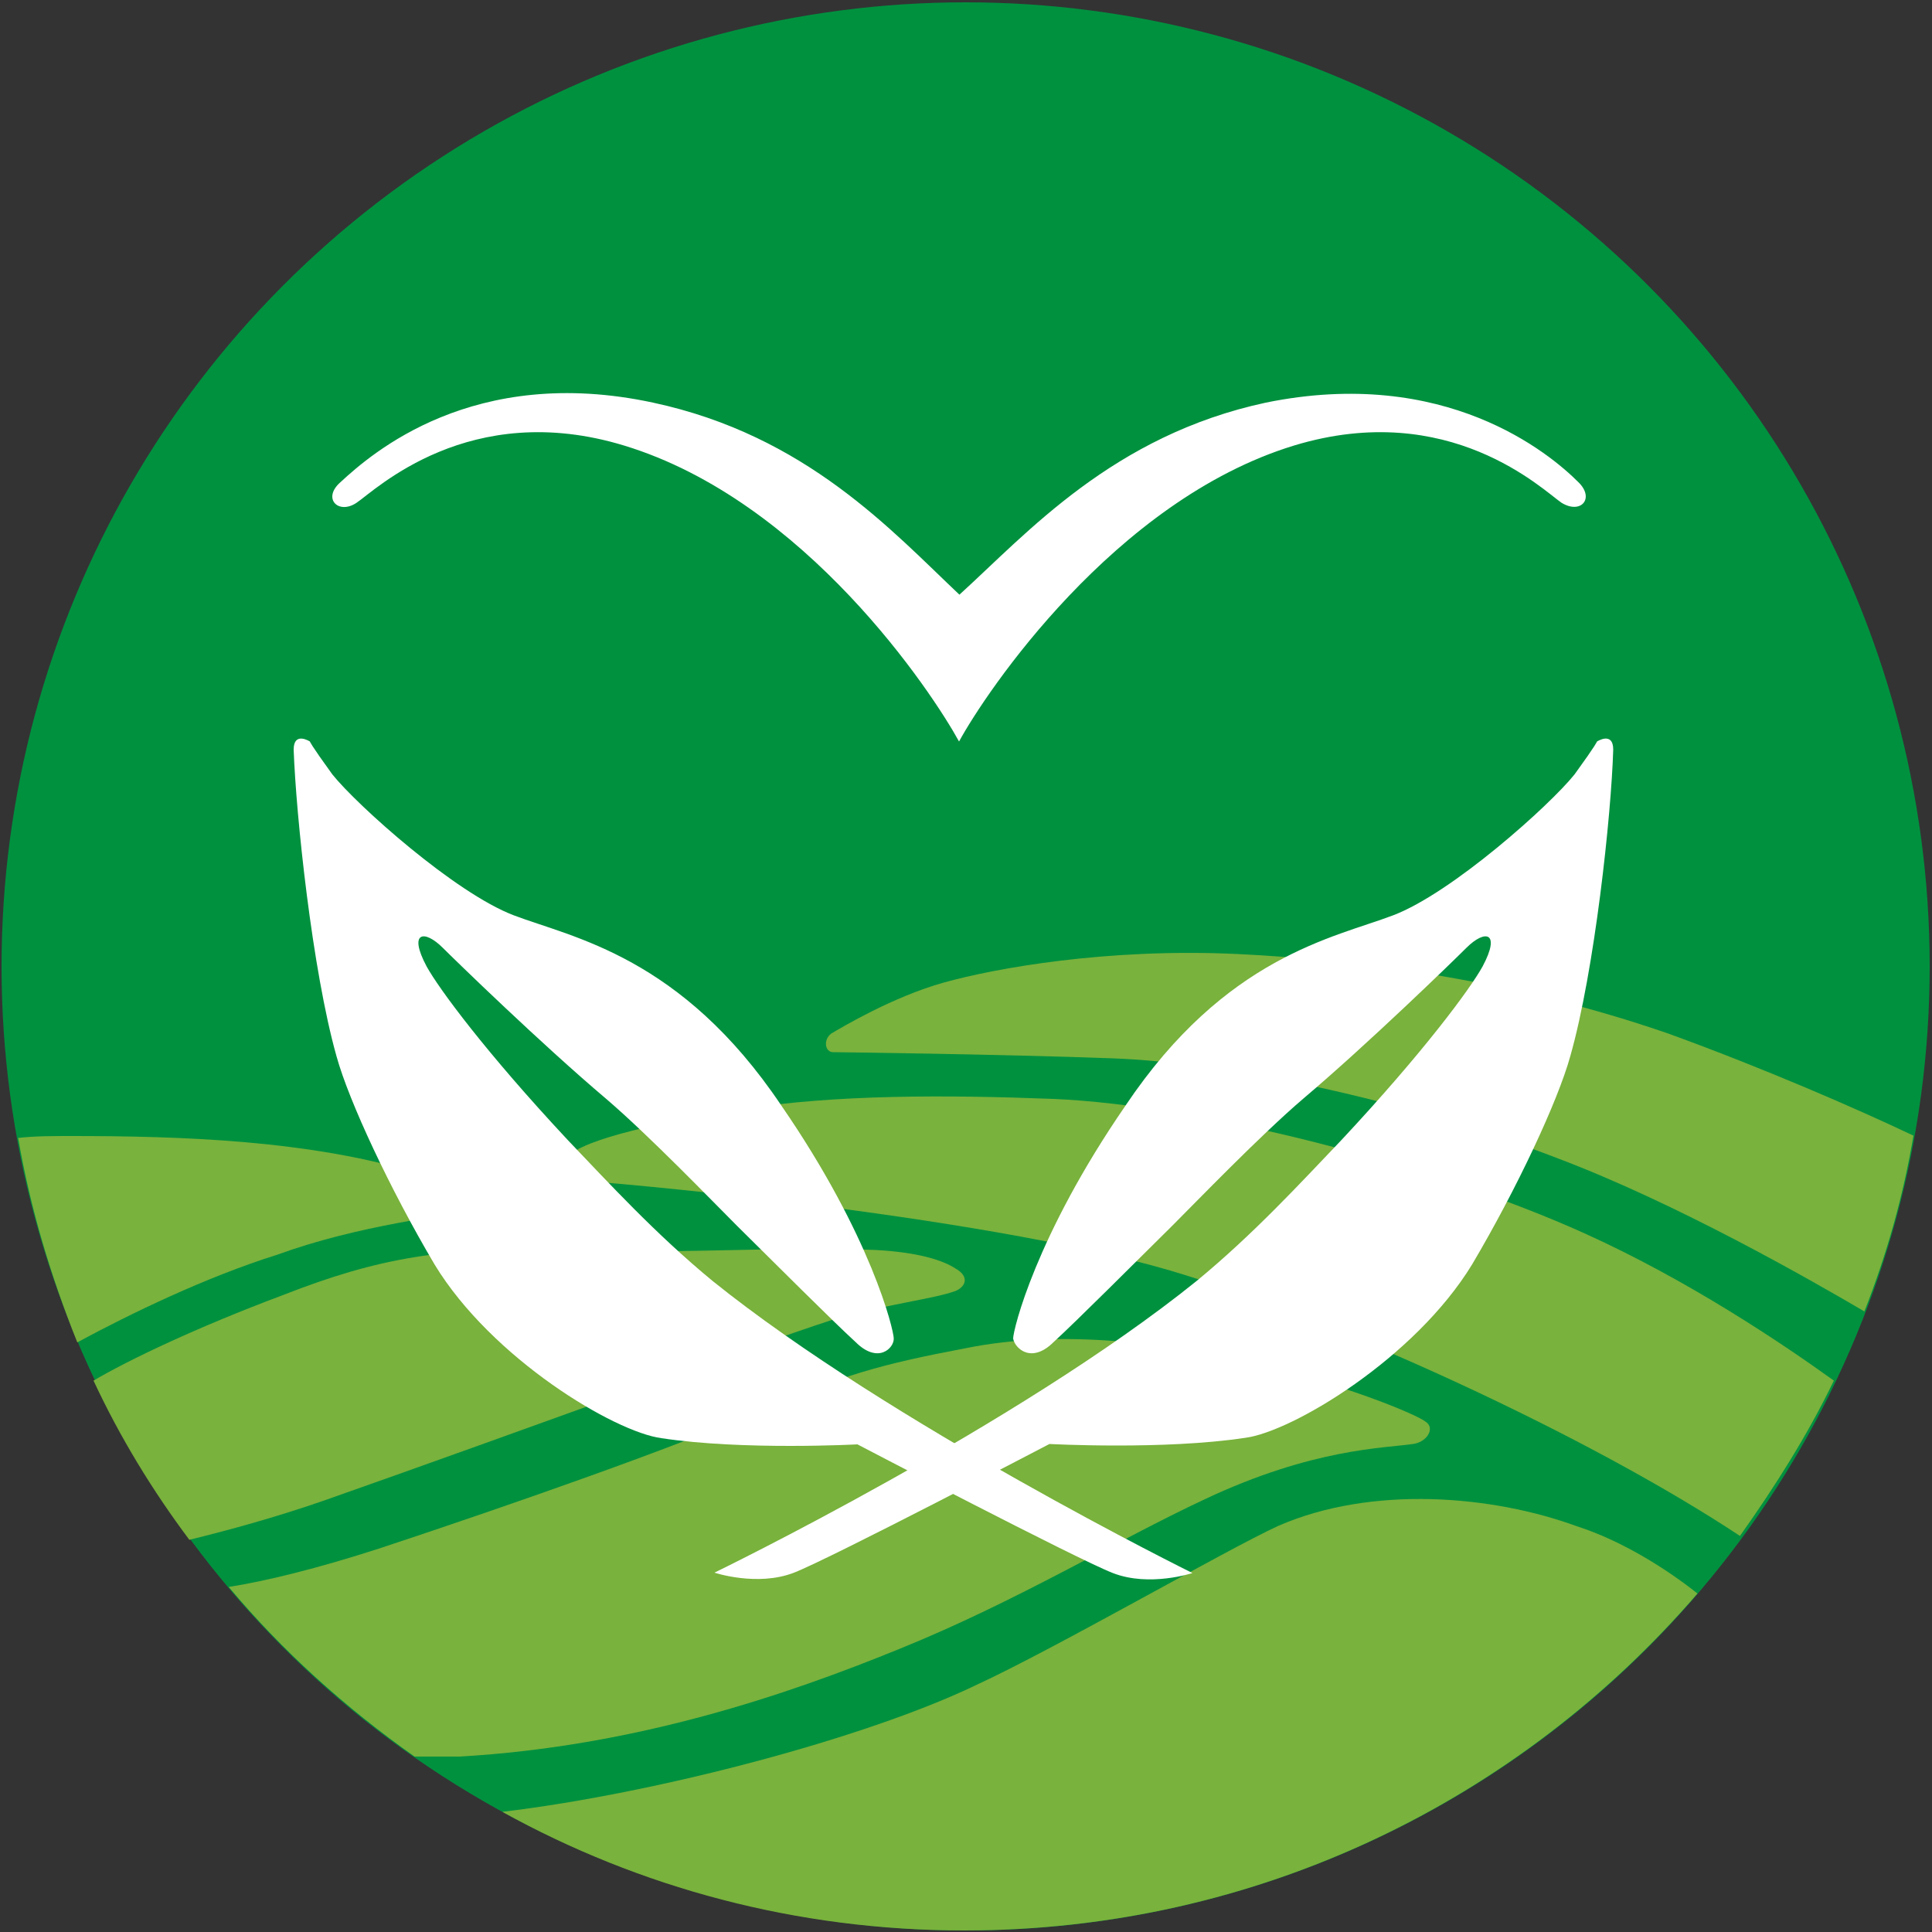 <?xml version="1.0" encoding="utf-8"?>
<!-- Generator: Adobe Illustrator 24.3.0, SVG Export Plug-In . SVG Version: 6.00 Build 0)  -->
<svg version="1.1" id="Capa_1" xmlns="http://www.w3.org/2000/svg" xmlns:xlink="http://www.w3.org/1999/xlink" x="0px" y="0px"
	 viewBox="0 0 500 500" style="enable-background:new 0 0 500 500;" xml:space="preserve">
<rect x="0" y="0" width="500" height="500" fill="#333333" stroke="none"/>
<style type="text/css">
	.st0{fill:#00913F;}
	.st1{fill:#FFFFFF;}
	.st2{fill:#79B23C;}
</style>
<circle class="st0" cx="249.9" cy="250.1" r="249.5"/>
<path class="st1" d="M408.5,124.8c-7.4-7.4-34.4-30.1-80.9-20.6c-39.6,8.5-61.8,33.8-79.3,49.7c-17.4-16.4-39.6-41.2-79.3-49.7
	c-46.5-10-72.9,13.2-80.9,20.6c-4.8,4.2-0.5,8.5,4.2,5.3c4.8-3.2,29.1-27,69.2-14.8c47,14.3,79.8,64,86.7,76.6
	c6.9-12.7,40.2-62.4,86.7-76.6c40.2-12.2,64.5,11.6,69.2,14.8C409.1,133.2,412.8,129,408.5,124.8z"/>
<g>
	<path class="st2" d="M431.8,267.5c-39.6-13.7-78.8-19-111.5-20.6c-33.8-1.6-62.9,3.7-76.1,7.4s-26.4,11.6-29.1,13.2
		c-2.1,1.6-1.6,4.8,0.5,4.8c0,0,42.8,0.5,72.4,1.6c29.6,1.1,75.6,10.6,115.2,25.9c30.7,11.6,65,31.2,79.3,39.6
		c5.8-14.8,10-29.6,12.7-45.5C480.9,287.1,456.6,276.5,431.8,267.5z"/>
	<path class="st2" d="M272.7,284.4c-28.5-1.1-56.6-1.1-80.3,2.6c-19.6,3.2-41.2,7.4-46,12.7c-2.1,2.6-1.1,5.8,2.6,5.8
		c4.2,0,103.1,8.5,153.8,23.3c42.8,12.7,108.4,42.8,147.5,68.7c9-12.7,17.4-25.9,24.3-40.2c-13.2-9.5-37.5-25.9-64.5-38.1
		C370.5,301.3,310.2,286,272.7,284.4z"/>
	<path class="st2" d="M330.8,394.9c-13.7,6.3-57.6,31.7-78.2,41.2c-28.5,13.7-82.5,28-122.6,32.8c35.4,19.6,76.1,30.7,119.5,30.7
		c76.1,0,143.8-33.8,189.8-87.2c-7.9-6.3-19.6-13.7-31.2-17.4C386.3,387,355.1,384.3,330.8,394.9z"/>
	<path class="st2" d="M311.8,388c28-13.2,46.5-13.2,53.9-14.3c3.7-0.5,5.8-4.2,3.2-5.8c-4.8-3.7-69.2-29.1-118.9-19
		c-22.2,4.2-31.7,6.9-53.9,16.4c-22.2,9.5-61.3,23.3-97.8,35.4c-16.4,5.3-29.6,8.5-39.1,10c13.7,16.4,30.1,31.2,48.1,43.9
		c3.7,0,7.9,0,11.6,0c45.5-2.6,84.6-15.9,114.2-28C263.2,414.4,289.1,398.6,311.8,388z"/>
	<path class="st2" d="M215.6,341.5c14.8-4.2,25.9-5.3,31.7-7.4c2.6-1.1,3.7-3.7,0-5.8c-3.2-2.1-9.5-4.2-20.6-4.8
		c-23.8-1.1-46,1.1-78.8,0s-50.2,2.1-74.5,11.6c-22.7,8.5-40.2,16.9-49.2,22.2c6.9,14.8,15.3,28.5,24.8,41.2
		c10.6-2.6,22.2-5.8,34.4-10C137.4,369.5,192.9,348.9,215.6,341.5z"/>
	<path class="st2" d="M128.4,312.4c2.6-0.5,3.2-2.1,0.5-2.6c-4.2-1.1-10.6-2.6-19.6-5.8c-28.5-9-62.9-10-90.9-10
		c-4.8,0-9.5,0-13.7,0.5c3.2,18.5,8.5,35.9,15.3,52.9c13.7-7.4,33.3-16.9,51.8-22.7C92.4,317.2,115.2,314.5,128.4,312.4z"/>
</g>
<path class="st1" d="M272.7,347.3c5.8-5.3,21.1-20.6,30.7-30.1c6.3-6.3,22.7-23.3,33.8-32.8c16.9-14.3,39.1-35.9,42.3-39.1
	c4.8-4.8,9-4.2,4.2,4.8c-3.2,5.8-15.3,22.2-36.5,44.9c-10.6,11.1-22.7,24.3-37.5,36.5C263.2,369,184.9,407,184.9,407
	s11.1,3.7,20.6,0c9.5-3.7,66.1-33.3,66.1-33.3s29.6,1.6,50.7-1.6c12.2-1.6,43.9-20.6,58.7-44.9c11.6-19.6,22.2-42.3,25.4-53.9
	c6.3-22.2,10.6-62.4,11.1-79.3c0-4.8-4.2-2.1-4.2-2.1s0,0.5-5.8,8.5c-6.3,7.9-31.7,30.7-47,36.5c-15.3,5.8-43.3,10.6-69.2,49.2
	c-23.3,33.8-29.1,58.1-29.1,60.3C262.6,348.9,266.9,353.1,272.7,347.3z"/>
<path class="st1" d="M221.4,347.3c-5.8-5.3-21.1-20.6-30.7-30.1c-6.3-6.3-22.7-23.3-33.8-32.8c-16.9-14.3-39.1-35.9-42.3-39.1
	c-4.8-4.8-9-4.2-4.2,4.8c3.2,5.8,15.3,22.2,36.5,44.9c10.6,11.1,22.7,24.3,37.5,36.5c46,37,124.2,75.6,124.2,75.6s-11.1,3.7-20.6,0
	s-66.1-33.3-66.1-33.3s-29.6,1.6-50.7-1.6c-12.2-1.6-43.9-20.6-58.7-44.9c-11.6-19.6-22.2-42.3-25.4-53.9
	C80.8,251.1,76.6,210.9,76,194c0-4.8,4.2-2.1,4.2-2.1s0,0.5,5.8,8.5c6.3,7.9,31.7,30.7,47,36.5c15.3,5.8,43.3,10.6,69.2,49.2
	c23.3,33.8,29.1,58.1,29.1,60.3C231.4,348.9,227.2,353.1,221.4,347.3z"/>
</svg>
